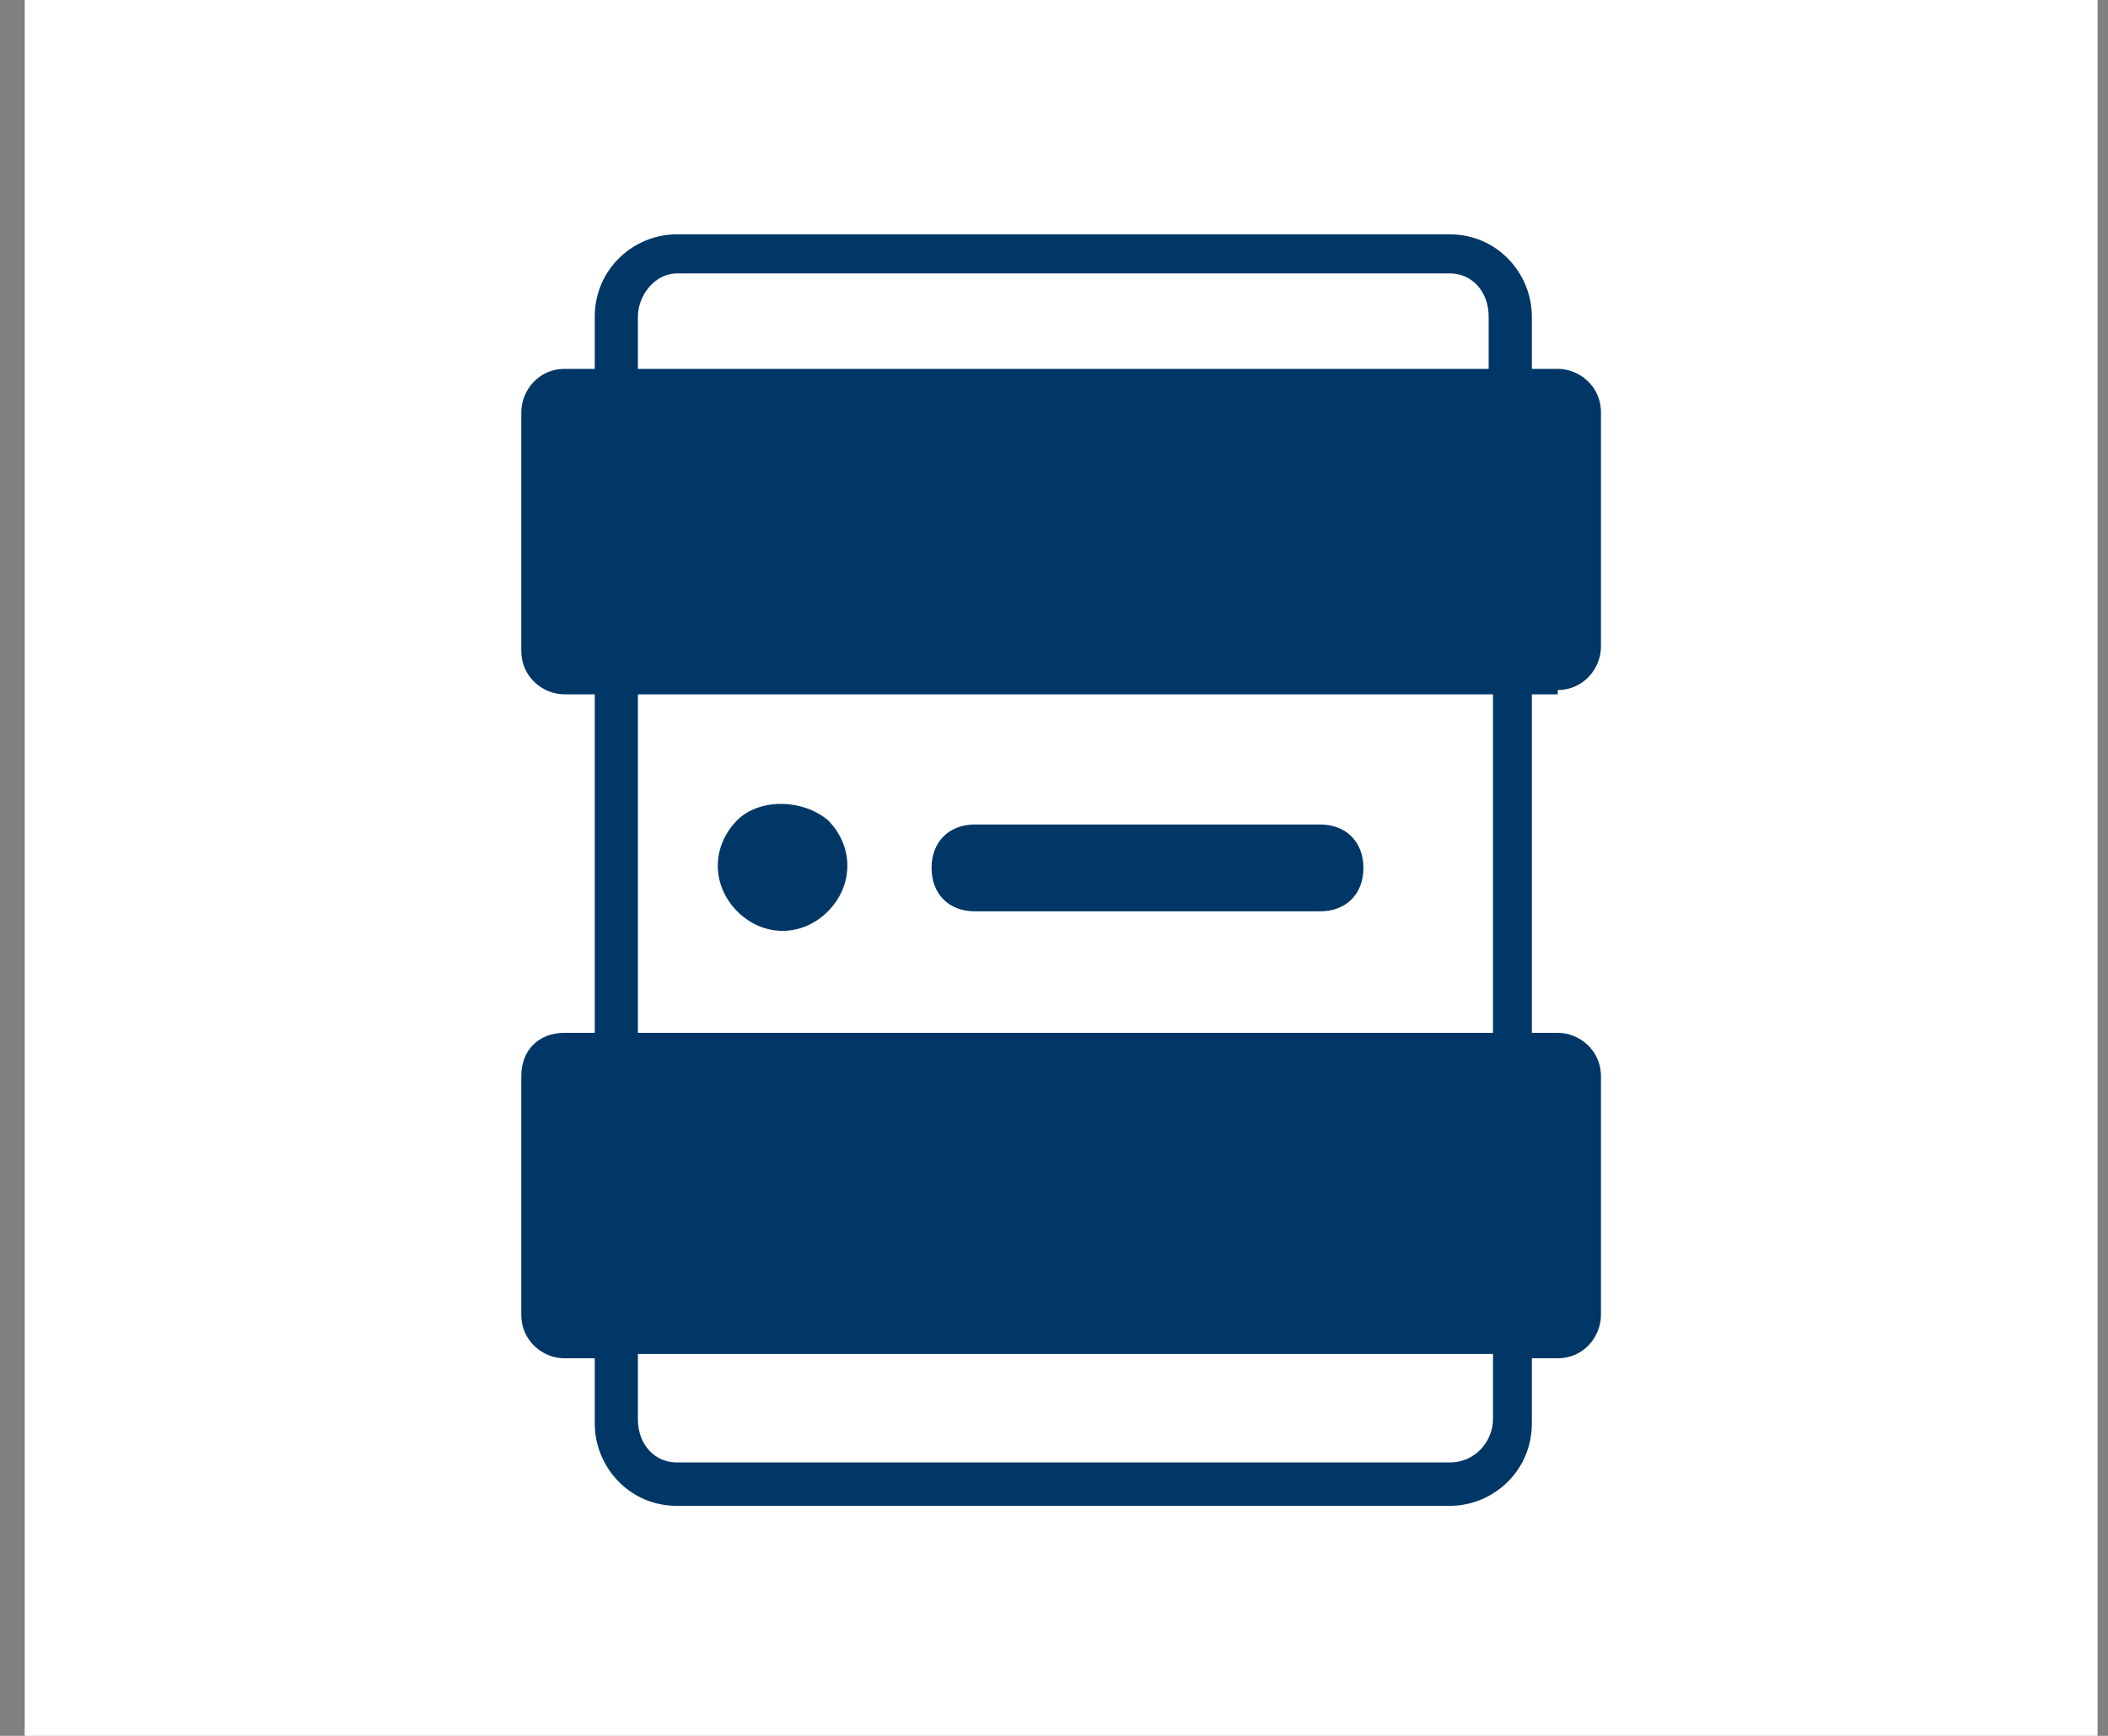 <?xml version="1.0" encoding="UTF-8"?>
<svg width="51px" height="42px" viewBox="0 0 51 42" version="1.1" xmlns="http://www.w3.org/2000/svg" xmlns:xlink="http://www.w3.org/1999/xlink">
    <rect x="0" y="0" width="51" height="42" fill="#808080" stroke="none"/>
    <!-- Generator: sketchtool 51.3 (57544) - http://www.bohemiancoding.com/sketch -->
    <title>3A91477F-DACD-4758-A385-65269C24EB62</title>
    <desc>Created with sketchtool.</desc>
    <defs></defs>
    <g id="Wireframes_v5" stroke="none" stroke-width="1" fill="none" fill-rule="evenodd">
        <g id="WP-MG-Tools_1280" transform="translate(-589, -136)">
            <g id="focus" transform="translate(132, 134)">
                <g id="Group-2" transform="translate(357.295, 0)">
                    <g id="toolbar-item/tts-volume-copy-5" transform="translate(100.302, 2)">
                        <rect id="Background" x="0" y="0" width="50.151" height="42"></rect>
                        <g id="Group" fill="#FFFFFF">
                            <rect id="white-fill" x="0" y="0" width="50.151" height="42"></rect>
                        </g>
                        <g id="icon" transform="translate(8.359, 4.2)">
                            <rect id="Background" x="0" y="0" width="33.434" height="33.6"></rect>
                            <g id="line-reader_v2" transform="translate(3.134, 1.05)" fill="#003766" fill-rule="nonzero">
                                <path d="M7.941,14.595 C8.567,15.225 8.567,16.17 7.941,16.8 C7.314,17.43 6.373,17.43 5.746,16.8 C5.12,16.17 5.12,15.225 5.746,14.595 C6.269,14.07 7.314,14.07 7.941,14.595" id="Shape"></path>
                                <path d="M11.493,14.7 L19.851,14.7 C20.478,14.7 20.896,15.12 20.896,15.75 C20.896,16.38 20.478,16.8 19.851,16.8 L11.493,16.8 C10.866,16.8 10.448,16.38 10.448,15.75 C10.448,15.12 10.866,14.7 11.493,14.7 Z" id="Shape"></path>
                                <path d="M25.598,11.445 C26.225,11.445 26.643,10.92 26.643,10.395 L26.643,4.725 C26.643,4.095 26.12,3.675 25.598,3.675 L24.971,3.675 L24.971,2.415 C24.971,1.365 24.135,0.42 22.986,0.42 L4.284,0.42 C3.239,0.42 2.299,1.26 2.299,2.415 L2.299,3.675 L1.567,3.675 C0.94,3.675 0.522,4.2 0.522,4.725 L0.522,10.5 C0.522,11.13 1.045,11.55 1.567,11.55 L2.299,11.55 L2.299,19.74 L1.567,19.74 C0.94,19.74 0.522,20.16 0.522,20.79 L0.522,26.565 C0.522,27.195 1.045,27.615 1.567,27.615 L2.299,27.615 L2.299,29.19 C2.299,30.24 3.134,31.185 4.284,31.185 L22.986,31.185 C24.031,31.185 24.971,30.345 24.971,29.19 L24.971,27.615 L25.598,27.615 C26.225,27.615 26.643,27.09 26.643,26.565 L26.643,20.79 C26.643,20.16 26.12,19.74 25.598,19.74 L24.971,19.74 L24.971,11.55 L25.598,11.55 L25.598,11.445 Z M3.343,2.415 C3.343,1.89 3.761,1.365 4.284,1.365 L22.986,1.365 C23.508,1.365 23.926,1.785 23.926,2.415 L23.926,3.675 L3.343,3.675 L3.343,2.415 Z M24.031,29.085 C24.031,29.61 23.613,30.135 22.986,30.135 L4.284,30.135 C3.761,30.135 3.343,29.715 3.343,29.085 L3.343,27.51 L24.031,27.51 L24.031,29.085 Z M3.343,19.74 L3.343,11.55 L24.031,11.55 L24.031,19.74 L3.343,19.74 Z" id="Shape"></path>
                            </g>
                        </g>
                    </g>
                </g>
            </g>
        </g>
    </g>
</svg>